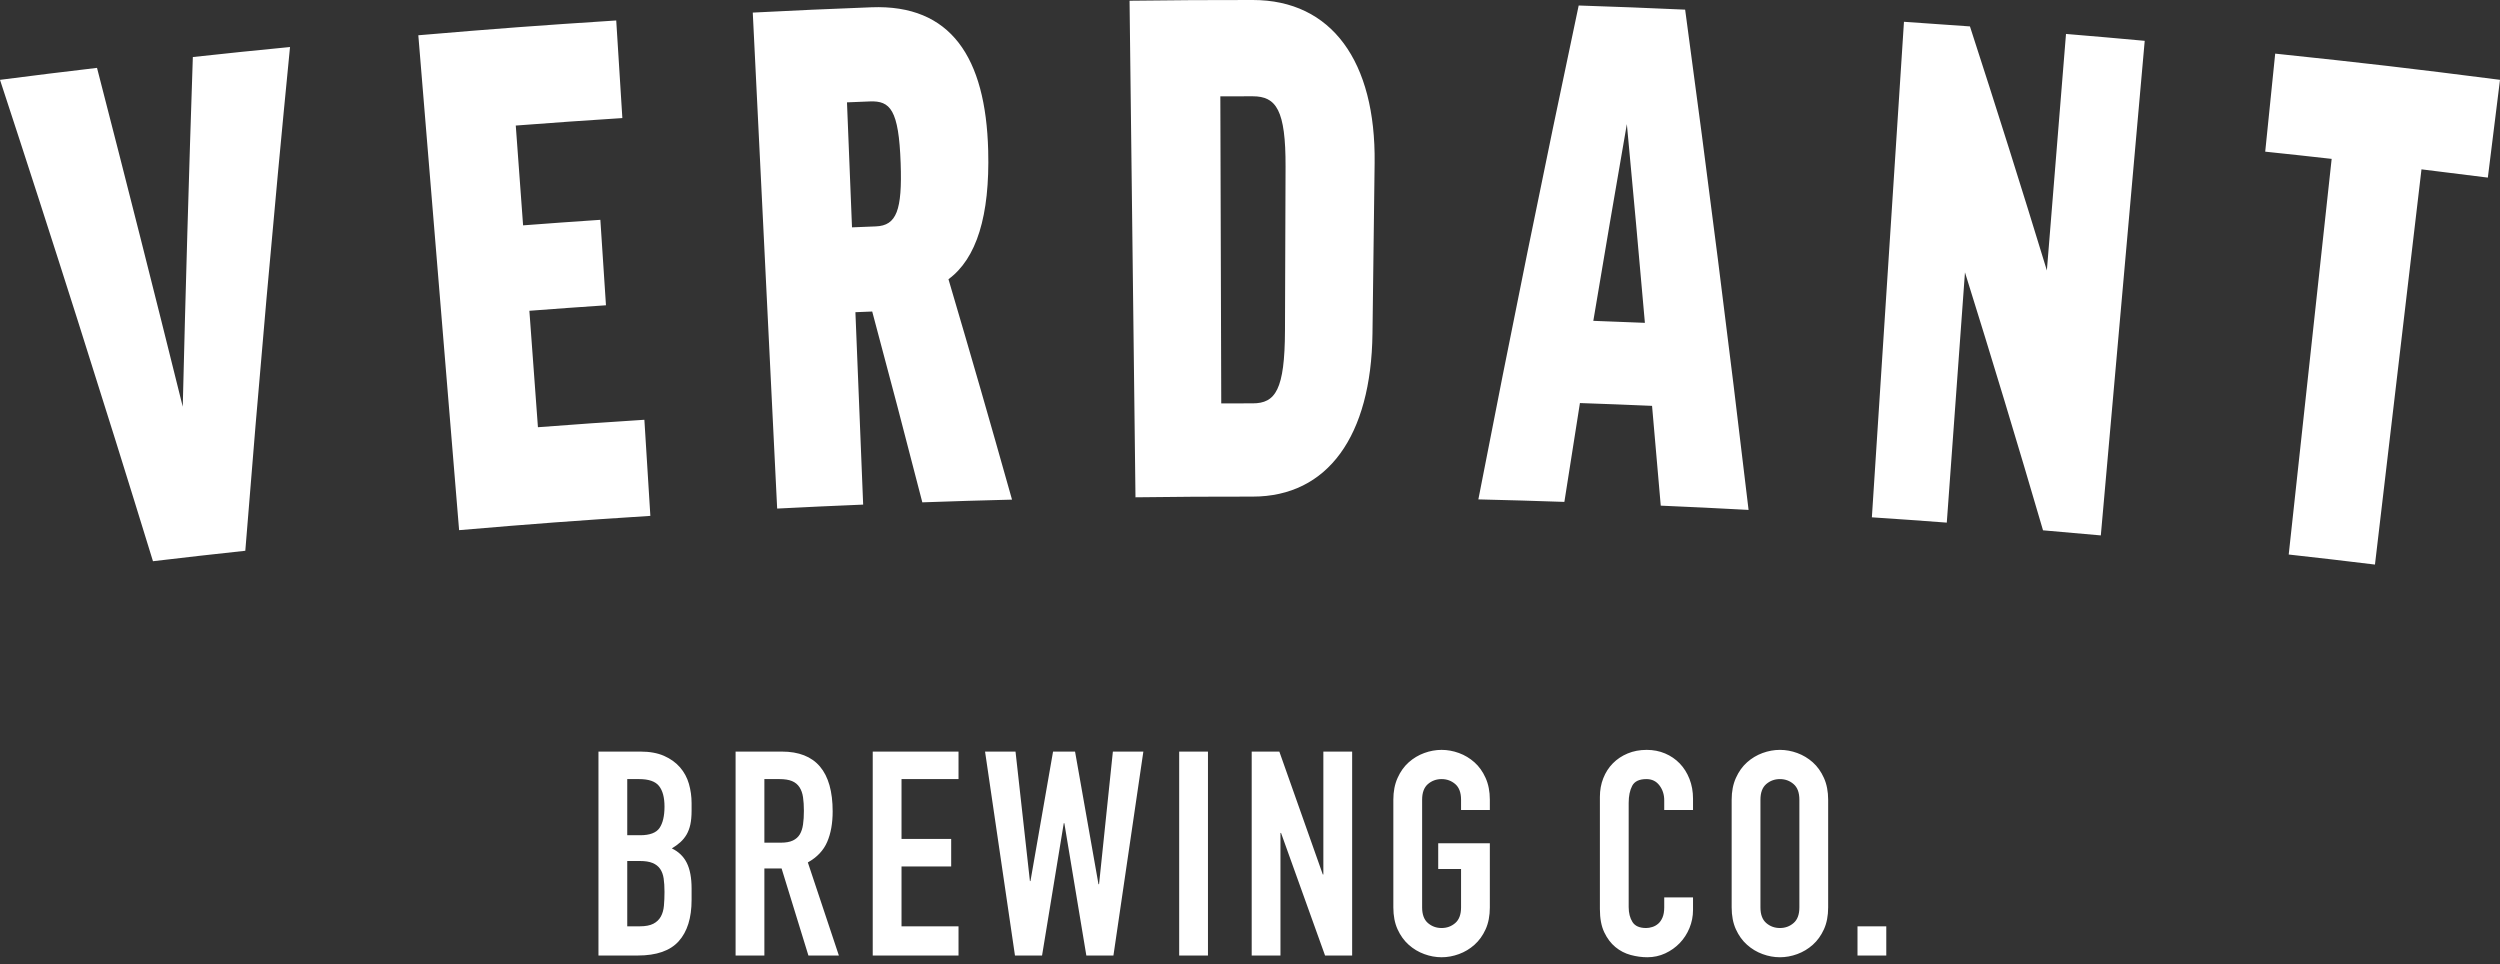 <?xml version="1.0" encoding="UTF-8"?>
<svg width="140px" height="54px" viewBox="0 0 140 54" version="1.1" xmlns="http://www.w3.org/2000/svg" xmlns:xlink="http://www.w3.org/1999/xlink">
    <rect x="0" y="0" width="140" height="54" fill="#333333" stroke="none"/>
    <!-- Generator: Sketch 57.1 (83088) - https://sketch.com -->
    <title>Logo</title>
    <desc>Created with Sketch.</desc>
    <g id="Symbols" stroke="none" stroke-width="1" fill="none" fill-rule="evenodd">
        <g id="Verdant-logo" transform="translate(-70, -23)" fill="#FFFFFF">
            <path d="M83.737,53.843 C81.668,54.067 80.633,54.184 78.566,54.428 C75.796,45.415 72.94,36.428 70,27.471 C72.172,27.192 73.259,27.058 75.433,26.801 C77.063,33.118 78.663,39.442 80.234,45.775 C80.391,39.247 80.58,32.72 80.799,26.194 C82.975,25.958 84.064,25.846 86.241,25.633 C85.318,35.028 84.484,44.432 83.737,53.843 Z M104.509,24.146 C104.646,26.332 104.715,27.426 104.852,29.612 C102.464,29.766 101.27,29.85 98.883,30.031 C99.047,32.266 99.129,33.384 99.293,35.62 C101.023,35.489 101.889,35.427 103.62,35.31 C103.745,37.225 103.808,38.182 103.934,40.096 C102.218,40.212 101.36,40.274 99.645,40.404 C99.836,43.012 99.932,44.316 100.124,46.924 C102.507,46.744 103.7,46.66 106.085,46.507 C106.219,48.66 106.286,49.736 106.42,51.889 C102.134,52.164 99.992,52.324 95.71,52.688 C94.95,43.45 94.187,34.212 93.426,24.975 C97.857,24.598 100.074,24.433 104.509,24.146 Z M117.712,35.732 C118.246,35.71 118.513,35.699 119.048,35.678 C120.208,35.633 120.529,34.773 120.437,32.142 C120.331,29.129 119.851,28.636 118.712,28.68 C118.199,28.7 117.943,28.711 117.431,28.732 C117.543,31.532 117.6,32.932 117.712,35.732 Z M118.844,40.445 C118.468,40.46 118.28,40.468 117.903,40.483 C118.077,44.793 118.164,46.948 118.337,51.258 C116.41,51.338 115.447,51.383 113.521,51.48 C113.066,42.222 112.61,32.963 112.155,23.705 C114.813,23.57 116.142,23.511 118.8,23.408 C123.254,23.237 125.202,26.215 125.339,31.435 C125.435,35.085 124.688,37.482 123.114,38.636 C124.567,43.568 125.279,46.037 126.673,50.979 C124.664,51.03 123.659,51.061 121.65,51.131 C120.547,46.854 119.986,44.717 118.844,40.445 Z M140.154,28.392 C139.428,28.392 139.065,28.393 138.339,28.395 C138.356,34.127 138.373,39.858 138.39,45.59 C139.094,45.588 139.446,45.587 140.15,45.588 C141.427,45.588 141.947,44.827 141.959,41.515 C141.972,37.847 141.978,36.013 141.991,32.344 C142.003,29.16 141.471,28.393 140.154,28.392 Z M140.156,23 C144.577,23.001 147.049,26.442 146.979,32.131 C146.931,35.952 146.907,37.862 146.859,41.683 C146.788,47.415 144.353,50.811 140.149,50.81 C137.524,50.809 136.212,50.817 133.587,50.849 C133.476,41.58 133.365,32.311 133.255,23.041 C136.016,23.008 137.396,22.999 140.156,23 Z M159.226,40.967 C160.381,41.008 160.959,41.031 162.114,41.079 C161.722,36.626 161.52,34.4 161.104,29.948 C160.341,34.354 159.965,36.558 159.226,40.967 Z M157.605,51.106 C155.678,51.041 154.715,51.013 152.788,50.966 C154.581,41.73 156.453,32.51 158.406,23.308 C160.791,23.388 161.984,23.434 164.368,23.54 C165.632,32.867 166.817,42.206 167.92,51.555 C165.953,51.45 164.969,51.402 163.002,51.316 C162.81,49.08 162.713,47.963 162.515,45.728 C160.9,45.659 160.092,45.627 158.476,45.571 C158.125,47.785 157.951,48.892 157.605,51.106 Z M180.317,24.479 C181.792,29.021 183.229,33.577 184.625,38.146 C184.982,33.73 185.339,29.316 185.696,24.901 C187.459,25.048 188.341,25.125 190.104,25.286 C189.284,34.518 188.465,43.751 187.646,52.983 C186.352,52.865 185.704,52.808 184.409,52.698 C182.997,47.868 181.539,43.053 180.038,38.252 C179.699,42.923 179.359,47.595 179.02,52.267 C177.343,52.141 176.504,52.082 174.825,51.97 C175.424,42.72 176.022,33.47 176.622,24.22 C178.099,24.319 178.839,24.37 180.317,24.479 Z M210,27.47 C209.727,29.661 209.591,30.756 209.319,32.946 C207.833,32.756 207.089,32.663 205.603,32.483 C204.734,39.86 203.866,47.238 202.998,54.616 C201.067,54.381 200.101,54.269 198.168,54.053 C198.97,46.667 199.772,39.282 200.573,31.897 C199.085,31.73 198.341,31.649 196.852,31.493 C197.075,29.297 197.187,28.199 197.411,26.003 C202.451,26.532 204.969,26.825 210,27.47 Z M105.126,74.874 L105.821,74.874 C106.147,74.874 106.404,74.825 106.588,74.729 C106.772,74.633 106.912,74.499 107.007,74.328 C107.101,74.157 107.159,73.954 107.18,73.719 C107.201,73.483 107.212,73.227 107.212,72.949 C107.212,72.66 107.196,72.409 107.165,72.195 C107.133,71.981 107.067,71.802 106.967,71.657 C106.867,71.513 106.727,71.403 106.548,71.329 C106.369,71.254 106.132,71.216 105.837,71.216 L105.126,71.216 L105.126,74.874 Z M105.126,69.773 L105.853,69.773 C106.39,69.773 106.751,69.636 106.936,69.363 C107.12,69.091 107.212,68.693 107.212,68.169 C107.212,67.655 107.109,67.271 106.904,67.014 C106.699,66.757 106.327,66.629 105.79,66.629 L105.126,66.629 L105.126,69.773 Z M103.514,65.089 L105.869,65.089 C106.385,65.089 106.825,65.169 107.188,65.329 C107.552,65.49 107.849,65.704 108.081,65.971 C108.313,66.239 108.479,66.546 108.579,66.893 C108.679,67.241 108.729,67.602 108.729,67.976 L108.729,68.393 C108.729,68.703 108.705,68.966 108.658,69.179 C108.61,69.393 108.539,69.58 108.445,69.741 C108.35,69.901 108.234,70.043 108.097,70.166 C107.96,70.289 107.802,70.404 107.623,70.511 C108.002,70.692 108.281,70.962 108.46,71.321 C108.639,71.679 108.729,72.158 108.729,72.756 L108.729,73.398 C108.729,74.403 108.489,75.173 108.01,75.707 C107.531,76.243 106.764,76.509 105.711,76.509 L103.514,76.509 L103.514,65.089 Z M112.805,70.19 L113.722,70.19 C114.006,70.19 114.232,70.15 114.401,70.069 C114.57,69.989 114.699,69.874 114.789,69.725 C114.878,69.575 114.939,69.39 114.97,69.171 C115.002,68.952 115.018,68.698 115.018,68.409 C115.018,68.12 115.002,67.866 114.97,67.647 C114.939,67.428 114.872,67.241 114.773,67.086 C114.672,66.931 114.533,66.816 114.354,66.741 C114.175,66.666 113.937,66.629 113.643,66.629 L112.805,66.629 L112.805,70.19 Z M111.193,65.089 L113.785,65.089 C115.681,65.089 116.629,66.206 116.629,68.441 C116.629,69.104 116.527,69.674 116.321,70.15 C116.116,70.625 115.755,71.008 115.239,71.296 L116.977,76.509 L115.271,76.509 L113.769,71.633 L112.805,71.633 L112.805,76.509 L111.193,76.509 L111.193,65.089 Z M118.873,65.089 L123.677,65.089 L123.677,66.629 L120.485,66.629 L120.485,69.981 L123.266,69.981 L123.266,71.521 L120.485,71.521 L120.485,74.874 L123.677,74.874 L123.677,76.509 L118.873,76.509 L118.873,65.089 Z M132.352,76.509 L130.835,76.509 L129.603,69.099 L129.571,69.099 L128.355,76.509 L126.838,76.509 L125.163,65.089 L126.869,65.089 L127.675,72.339 L127.706,72.339 L128.971,65.089 L130.203,65.089 L131.515,72.516 L131.547,72.516 L132.321,65.089 L134.028,65.089 L132.352,76.509 Z M136.034,76.509 L136.034,65.089 L137.646,65.089 L137.646,76.509 L136.034,76.509 Z M140.095,65.089 L141.643,65.089 L144.077,71.97 L144.108,71.97 L144.108,65.089 L145.72,65.089 L145.72,76.509 L144.203,76.509 L141.738,69.644 L141.706,69.644 L141.706,76.509 L140.095,76.509 L140.095,65.089 Z M148.027,67.783 C148.027,67.324 148.106,66.917 148.264,66.565 C148.422,66.211 148.63,65.92 148.888,65.69 C149.146,65.461 149.436,65.287 149.758,65.169 C150.078,65.052 150.402,64.993 150.729,64.993 C151.055,64.993 151.379,65.052 151.701,65.169 C152.022,65.287 152.312,65.461 152.57,65.69 C152.828,65.92 153.036,66.211 153.194,66.565 C153.352,66.917 153.431,67.324 153.431,67.783 L153.431,68.361 L151.819,68.361 L151.819,67.783 C151.819,67.388 151.711,67.097 151.495,66.909 C151.279,66.723 151.024,66.629 150.729,66.629 C150.434,66.629 150.179,66.723 149.962,66.909 C149.747,67.097 149.639,67.388 149.639,67.783 L149.639,73.815 C149.639,74.21 149.747,74.502 149.962,74.689 C150.179,74.876 150.434,74.969 150.729,74.969 C151.024,74.969 151.279,74.876 151.495,74.689 C151.711,74.502 151.819,74.21 151.819,73.815 L151.819,71.665 L150.54,71.665 L150.54,70.222 L153.431,70.222 L153.431,73.815 C153.431,74.285 153.352,74.694 153.194,75.042 C153.036,75.389 152.828,75.678 152.57,75.908 C152.312,76.138 152.022,76.312 151.701,76.429 C151.379,76.547 151.055,76.606 150.729,76.606 C150.402,76.606 150.078,76.547 149.758,76.429 C149.436,76.312 149.146,76.138 148.888,75.908 C148.63,75.678 148.422,75.389 148.264,75.042 C148.106,74.694 148.027,74.285 148.027,73.815 L148.027,67.783 Z M164.809,73.959 C164.809,74.312 164.742,74.649 164.611,74.969 C164.479,75.29 164.297,75.571 164.066,75.812 C163.834,76.052 163.563,76.245 163.252,76.389 C162.941,76.533 162.607,76.606 162.248,76.606 C161.943,76.606 161.633,76.563 161.316,76.478 C161,76.392 160.716,76.245 160.463,76.036 C160.21,75.828 160.002,75.552 159.839,75.21 C159.675,74.868 159.594,74.435 159.594,73.911 L159.594,67.623 C159.594,67.249 159.657,66.901 159.784,66.581 C159.91,66.26 160.089,65.982 160.321,65.746 C160.552,65.511 160.829,65.327 161.151,65.193 C161.471,65.06 161.827,64.993 162.217,64.993 C162.586,64.993 162.928,65.06 163.244,65.193 C163.56,65.327 163.834,65.514 164.066,65.755 C164.297,65.995 164.479,66.284 164.611,66.621 C164.742,66.958 164.809,67.324 164.809,67.72 L164.809,68.361 L163.197,68.361 L163.197,67.816 C163.197,67.495 163.107,67.217 162.928,66.982 C162.749,66.747 162.507,66.629 162.201,66.629 C161.801,66.629 161.535,66.754 161.403,67.006 C161.271,67.257 161.206,67.575 161.206,67.96 L161.206,73.799 C161.206,74.13 161.277,74.408 161.419,74.633 C161.561,74.857 161.816,74.969 162.185,74.969 C162.291,74.969 162.404,74.951 162.525,74.913 C162.646,74.876 162.757,74.815 162.857,74.729 C162.957,74.644 163.039,74.526 163.102,74.376 C163.165,74.226 163.197,74.039 163.197,73.815 L163.197,73.254 L164.809,73.254 L164.809,73.959 Z M168.585,73.815 C168.585,74.211 168.693,74.502 168.909,74.689 C169.125,74.876 169.38,74.969 169.676,74.969 C169.97,74.969 170.226,74.876 170.441,74.689 C170.658,74.502 170.765,74.211 170.765,73.815 L170.765,67.783 C170.765,67.388 170.658,67.097 170.441,66.909 C170.226,66.723 169.97,66.629 169.676,66.629 C169.38,66.629 169.125,66.723 168.909,66.909 C168.693,67.097 168.585,67.388 168.585,67.783 L168.585,73.815 Z M166.973,67.783 C166.973,67.324 167.052,66.917 167.21,66.565 C167.368,66.212 167.576,65.92 167.835,65.69 C168.092,65.461 168.382,65.287 168.704,65.169 C169.024,65.052 169.348,64.993 169.676,64.993 C170.002,64.993 170.326,65.052 170.647,65.169 C170.968,65.287 171.258,65.461 171.516,65.69 C171.774,65.92 171.982,66.212 172.14,66.565 C172.298,66.917 172.377,67.324 172.377,67.783 L172.377,73.815 C172.377,74.285 172.298,74.694 172.14,75.042 C171.982,75.39 171.774,75.678 171.516,75.908 C171.258,76.138 170.968,76.312 170.647,76.429 C170.326,76.547 170.002,76.606 169.676,76.606 C169.348,76.606 169.024,76.547 168.704,76.429 C168.382,76.312 168.092,76.138 167.835,75.908 C167.576,75.678 167.368,75.39 167.21,75.042 C167.052,74.694 166.973,74.285 166.973,73.815 L166.973,67.783 Z M174.02,76.509 L174.02,74.874 L175.632,74.874 L175.632,76.509 L174.02,76.509 Z" id="Logo"></path>
        </g>
    </g>
</svg>